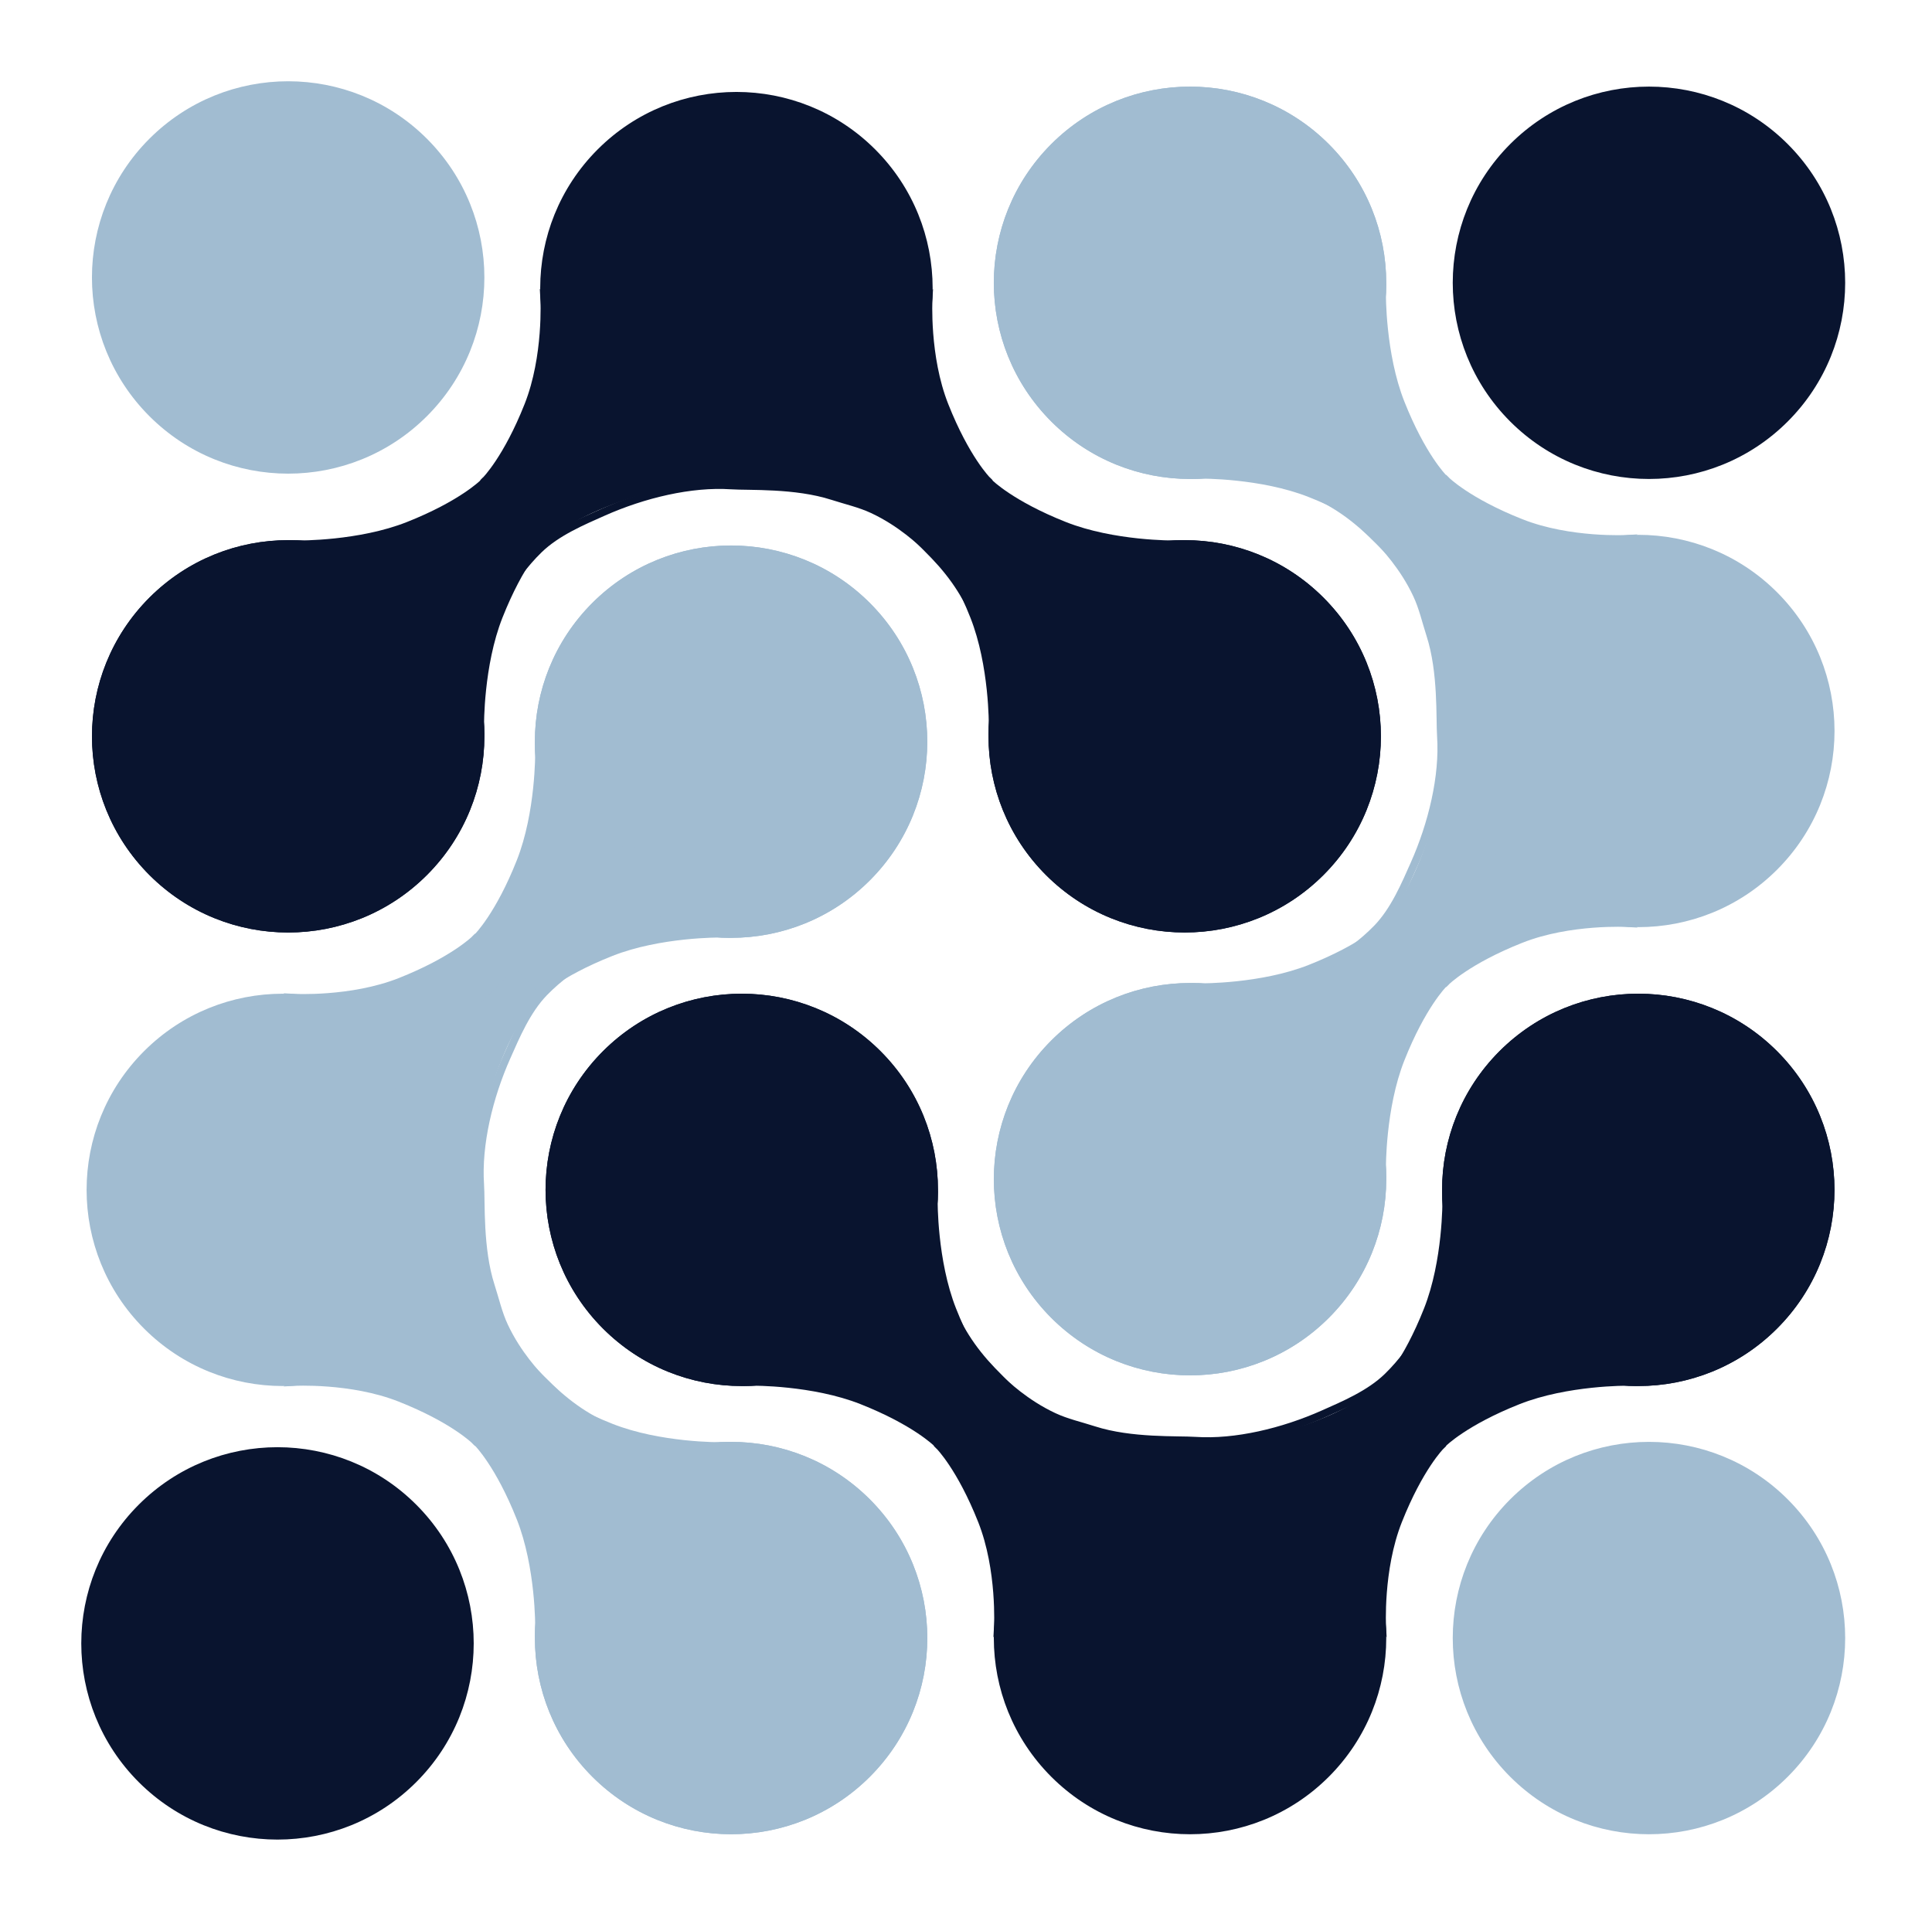 <svg width="256" height="255" viewBox="0 0 256 255" fill="none" xmlns="http://www.w3.org/2000/svg">
<circle cx="157.684" cy="156.271" r="25.5" transform="rotate(45 157.684 156.271)" fill="#A1BCD1" stroke="#A1BCD1"/>
<path d="M191.606 98.268C191.606 98.268 192.047 105.934 189.484 112.41C186.677 119.502 183.847 122.329 183.847 122.329L188.09 126.572L204 110.662L191.606 98.268Z" fill="#A1BCD1" stroke="#A1BCD1"/>
<path d="M159.099 130.814C159.099 130.814 167.12 130.902 173.595 128.34C180.688 125.533 183.515 122.703 183.515 122.703L187.758 126.946L171.848 142.855L159.099 130.814Z" fill="#A1BCD1" stroke="#A1BCD1"/>
<circle cx="26" cy="26" r="25.5" transform="matrix(-0.707 -0.707 -0.707 0.707 253.852 96.873)" fill="#A1BCD1" stroke="#A1BCD1"/>
<circle cx="26" cy="26" r="25.5" transform="matrix(-0.707 -0.707 -0.707 0.707 194.455 156.27)" fill="#A1BCD1" stroke="#A1BCD1"/>
<path d="M215.689 122.35C215.689 122.35 208.023 121.908 201.547 124.471C194.455 127.278 191.628 130.108 191.628 130.108L187.385 125.865L203.295 109.955L215.689 122.35Z" fill="#A1BCD1" stroke="#A1BCD1"/>
<path d="M183.143 154.856C183.143 154.856 183.055 146.835 185.617 140.36C188.424 133.267 191.254 130.44 191.254 130.44L187.012 126.197L171.102 142.107L183.143 154.856Z" fill="#A1BCD1" stroke="#A1BCD1"/>
<circle cx="26" cy="26" r="25.5" transform="matrix(0.707 -0.707 -0.707 -0.707 157.684 74.244)" fill="#A1BCD1" stroke="#A1BCD1"/>
<path d="M191.606 95.478C191.606 95.478 192.047 87.812 189.484 81.336C186.677 74.244 183.847 71.417 183.847 71.417L188.09 67.174L204 83.084L191.606 95.478Z" fill="#A1BCD1" stroke="#A1BCD1"/>
<path d="M159.099 62.932C159.099 62.932 167.12 62.844 173.595 65.406C180.688 68.213 183.515 71.043 183.515 71.043L187.758 66.801L171.848 50.891L159.099 62.932Z" fill="#A1BCD1" stroke="#A1BCD1"/>
<circle cx="157.684" cy="37.475" r="25.5" transform="rotate(135 157.684 37.475)" fill="#A1BCD1" stroke="#A1BCD1"/>
<path d="M215.687 71.397C215.687 71.397 208.021 71.838 201.545 69.275C194.453 66.468 191.626 63.639 191.626 63.639L187.383 67.881L203.293 83.791L215.687 71.397Z" fill="#A1BCD1" stroke="#A1BCD1"/>
<path d="M183.141 38.89C183.141 38.89 183.053 46.911 185.615 53.386C188.422 60.479 191.252 63.306 191.252 63.306L187.01 67.549L171.1 51.639L183.141 38.89Z" fill="#A1BCD1" stroke="#A1BCD1"/>
<path d="M183.848 123.035C183.848 123.035 192.687 111.368 191.626 96.165C190.566 80.962 187.03 76.013 187.03 76.013" stroke="#A1BCD1"/>
<path d="M172.532 129.385C173.559 129.285 178.583 126.995 182.439 123.029C184.759 120.642 186.197 117.19 187.381 114.536C189.767 109.182 191.275 102.884 190.92 97.58C190.761 95.203 191.093 89.07 189.506 84.145C188.908 82.289 188.52 80.521 187.738 78.842C185.966 75.035 183.33 72.313 182.788 71.771C179.673 68.656 177.255 66.872 173.242 65.053" stroke="#A1BCD1"/>
<rect width="5" height="2" transform="matrix(-0.707 -0.707 -0.707 0.707 185.262 72.125)" fill="#A1BCD1"/>
<circle cx="26" cy="26" r="25.5" transform="matrix(-0.707 -0.707 -0.707 0.707 74.951 97.582)" fill="#09142F" stroke="#09142F"/>
<path d="M96.186 63.66C96.186 63.66 88.519 63.219 82.043 65.781C74.951 68.588 72.124 71.418 72.124 71.418L67.881 67.175L83.791 51.266L96.186 63.66Z" fill="#09142F" stroke="#09142F"/>
<path d="M63.639 96.167C63.639 96.167 63.551 88.146 66.114 81.67C68.92 74.578 71.75 71.751 71.75 71.751L67.508 67.508L51.598 83.418L63.639 96.167Z" fill="#09142F" stroke="#09142F"/>
<circle cx="97.58" cy="38.184" r="25.5" transform="rotate(45 97.58 38.184)" fill="#09142F" stroke="#09142F"/>
<circle cx="38.184" cy="97.58" r="25.5" transform="rotate(45 38.184 97.58)" fill="#09142F" stroke="#09142F"/>
<path d="M72.104 39.576C72.104 39.576 72.545 47.243 69.982 53.718C67.175 60.811 64.346 63.638 64.346 63.638L68.588 67.881L84.498 51.971L72.104 39.576Z" fill="#09142F" stroke="#09142F"/>
<path d="M39.597 72.123C39.597 72.123 47.618 72.211 54.093 69.648C61.186 66.841 64.013 64.011 64.013 64.011L68.256 68.254L52.346 84.164L39.597 72.123Z" fill="#09142F" stroke="#09142F"/>
<circle cx="156.979" cy="97.582" r="25.5" transform="rotate(-45 156.979 97.582)" fill="#09142F" stroke="#09142F"/>
<path d="M98.975 63.66C98.975 63.66 106.641 63.219 113.117 65.781C120.209 68.588 123.036 71.418 123.036 71.418L127.279 67.175L111.369 51.266L98.975 63.66Z" fill="#09142F" stroke="#09142F"/>
<path d="M131.521 96.167C131.521 96.167 131.609 88.146 129.047 81.67C126.24 74.578 123.41 71.751 123.41 71.751L127.653 67.508L143.562 83.418L131.521 96.167Z" fill="#09142F" stroke="#09142F"/>
<circle cx="26" cy="26" r="25.5" transform="matrix(-0.707 0.707 0.707 0.707 156.979 60.812)" fill="#09142F" stroke="#09142F"/>
<path d="M123.057 39.578C123.057 39.578 122.615 47.245 125.178 53.72C127.985 60.813 130.815 63.64 130.815 63.64L126.572 67.883L110.662 51.973L123.057 39.578Z" fill="#09142F" stroke="#09142F"/>
<path d="M155.563 72.124C155.563 72.124 147.542 72.213 141.067 69.65C133.974 66.843 131.147 64.013 131.147 64.013L126.905 68.256L142.814 84.166L155.563 72.124Z" fill="#09142F" stroke="#09142F"/>
<path d="M71.418 71.417C71.418 71.417 83.085 62.578 98.288 63.639C113.491 64.7 118.441 68.235 118.441 68.235" stroke="#09142F"/>
<path d="M65.068 82.734C65.168 81.707 67.458 76.683 71.424 72.827C73.811 70.507 77.263 69.068 79.917 67.885C85.272 65.499 91.569 63.991 96.873 64.346C99.25 64.504 105.383 64.172 110.308 65.76C112.164 66.358 113.932 66.746 115.611 67.528C119.418 69.3 122.141 71.936 122.682 72.477C125.797 75.592 127.581 78.011 129.4 82.023" stroke="#09142F"/>
<rect x="122.328" y="70.004" width="5" height="2" transform="rotate(45 122.328 70.004)" fill="#09142F"/>
<circle cx="96.875" cy="98.287" r="25.5" transform="rotate(-135 96.875 98.287)" fill="#A1BCD1" stroke="#A1BCD1"/>
<path d="M62.953 156.291C62.953 156.291 62.512 148.624 65.074 142.149C67.881 135.056 70.711 132.229 70.711 132.229L66.469 127.987L50.559 143.896L62.953 156.291Z" fill="#A1BCD1" stroke="#A1BCD1"/>
<path d="M95.46 123.745C95.46 123.745 87.439 123.656 80.963 126.219C73.871 129.026 71.044 131.856 71.044 131.856L66.801 127.613L82.711 111.703L95.46 123.745Z" fill="#A1BCD1" stroke="#A1BCD1"/>
<circle cx="26" cy="26" r="25.5" transform="matrix(0.707 0.707 0.707 -0.707 0.707 157.686)" fill="#A1BCD1" stroke="#A1BCD1"/>
<circle cx="26" cy="26" r="25.5" transform="matrix(0.707 0.707 0.707 -0.707 60.103 98.289)" fill="#A1BCD1" stroke="#A1BCD1"/>
<path d="M38.869 132.209C38.869 132.209 46.536 132.651 53.011 130.088C60.104 127.281 62.931 124.451 62.931 124.451L67.174 128.694L51.264 144.604L38.869 132.209Z" fill="#A1BCD1" stroke="#A1BCD1"/>
<path d="M71.415 99.703C71.415 99.703 71.504 107.723 68.941 114.199C66.134 121.291 63.304 124.118 63.304 124.118L67.547 128.361L83.457 112.451L71.415 99.703Z" fill="#A1BCD1" stroke="#A1BCD1"/>
<circle cx="26" cy="26" r="25.5" transform="matrix(-0.707 0.707 0.707 0.707 96.875 180.314)" fill="#A1BCD1" stroke="#A1BCD1"/>
<path d="M62.953 159.08C62.953 159.08 62.512 166.747 65.074 173.222C67.881 180.315 70.711 183.142 70.711 183.142L66.469 187.385L50.559 171.475L62.953 159.08Z" fill="#A1BCD1" stroke="#A1BCD1"/>
<path d="M95.46 191.626C95.46 191.626 87.439 191.715 80.963 189.152C73.871 186.345 71.044 183.515 71.044 183.515L66.801 187.758L82.711 203.668L95.46 191.626Z" fill="#A1BCD1" stroke="#A1BCD1"/>
<circle cx="96.875" cy="217.084" r="25.5" transform="rotate(-45 96.875 217.084)" fill="#A1BCD1" stroke="#A1BCD1"/>
<path d="M38.871 183.162C38.871 183.162 46.538 182.721 53.013 185.283C60.106 188.09 62.933 190.92 62.933 190.92L67.175 186.677L51.266 170.768L38.871 183.162Z" fill="#A1BCD1" stroke="#A1BCD1"/>
<path d="M71.417 215.669C71.417 215.669 71.506 207.648 68.943 201.172C66.136 194.08 63.306 191.253 63.306 191.253L67.549 187.01L83.459 202.92L71.417 215.669Z" fill="#A1BCD1" stroke="#A1BCD1"/>
<path d="M70.71 131.523C70.71 131.523 61.871 143.191 62.932 158.393C63.993 173.596 67.528 178.546 67.528 178.546" stroke="#A1BCD1"/>
<path d="M82.027 125.173C81 125.274 75.976 127.564 72.12 131.53C69.8 133.916 68.361 137.368 67.178 140.023C64.792 145.377 63.284 151.674 63.639 156.978C63.797 159.356 63.465 165.488 65.053 170.414C65.651 172.27 66.039 174.038 66.82 175.717C68.593 179.524 71.228 182.246 71.77 182.788C74.885 185.903 77.304 187.686 81.316 189.505" stroke="#A1BCD1"/>
<rect width="5" height="2" transform="matrix(0.707 0.707 0.707 -0.707 69.297 182.434)" fill="#A1BCD1"/>
<circle cx="26" cy="26" r="25.5" transform="matrix(0.707 0.707 0.707 -0.707 180.314 157.684)" fill="#09142F" stroke="#09142F"/>
<path d="M159.08 191.606C159.08 191.606 166.747 192.047 173.222 189.484C180.315 186.677 183.142 183.847 183.142 183.847L187.385 188.09L171.475 204L159.08 191.606Z" fill="#09142F" stroke="#09142F"/>
<path d="M191.626 159.099C191.626 159.099 191.715 167.12 189.152 173.595C186.345 180.688 183.515 183.515 183.515 183.515L187.758 187.758L203.668 171.848L191.626 159.099Z" fill="#09142F" stroke="#09142F"/>
<circle cx="157.686" cy="217.082" r="25.5" transform="rotate(-135 157.686 217.082)" fill="#09142F" stroke="#09142F"/>
<circle cx="217.082" cy="157.686" r="25.5" transform="rotate(-135 217.082 157.686)" fill="#09142F" stroke="#09142F"/>
<path d="M183.162 215.689C183.162 215.689 182.721 208.023 185.283 201.547C188.09 194.455 190.92 191.628 190.92 191.628L186.677 187.385L170.768 203.295L183.162 215.689Z" fill="#09142F" stroke="#09142F"/>
<path d="M215.669 183.143C215.669 183.143 207.648 183.055 201.172 185.617C194.08 188.424 191.253 191.254 191.253 191.254L187.01 187.012L202.92 171.102L215.669 183.143Z" fill="#09142F" stroke="#09142F"/>
<circle cx="98.287" cy="157.684" r="25.5" transform="rotate(135 98.287 157.684)" fill="#09142F" stroke="#09142F"/>
<path d="M156.291 191.606C156.291 191.606 148.624 192.047 142.149 189.484C135.056 186.677 132.229 183.847 132.229 183.847L127.987 188.09L143.896 204L156.291 191.606Z" fill="#09142F" stroke="#09142F"/>
<path d="M123.745 159.099C123.745 159.099 123.656 167.12 126.219 173.595C129.026 180.688 131.856 183.515 131.856 183.515L127.613 187.758L111.703 171.848L123.745 159.099Z" fill="#09142F" stroke="#09142F"/>
<circle cx="26" cy="26" r="25.5" transform="matrix(0.707 -0.707 -0.707 -0.707 98.287 194.453)" fill="#09142F" stroke="#09142F"/>
<path d="M132.209 215.687C132.209 215.687 132.651 208.021 130.088 201.545C127.281 194.453 124.451 191.626 124.451 191.626L128.694 187.383L144.604 203.293L132.209 215.687Z" fill="#09142F" stroke="#09142F"/>
<path d="M99.703 183.141C99.703 183.141 107.723 183.053 114.199 185.615C121.291 188.422 124.118 191.252 124.118 191.252L128.361 187.01L112.451 171.1L99.703 183.141Z" fill="#09142F" stroke="#09142F"/>
<path d="M183.848 183.848C183.848 183.848 172.18 192.687 156.978 191.626C141.775 190.566 136.825 187.03 136.825 187.03" stroke="#09142F"/>
<path d="M190.198 172.532C190.097 173.559 187.807 178.583 183.841 182.439C181.455 184.759 178.003 186.197 175.348 187.381C169.994 189.767 163.697 191.275 158.393 190.92C156.015 190.761 149.883 191.093 144.958 189.506C143.101 188.908 141.333 188.52 139.654 187.738C135.847 185.966 133.125 183.33 132.583 182.788C129.468 179.673 127.685 177.255 125.866 173.242" stroke="#09142F"/>
<rect x="132.938" y="185.262" width="5" height="2" transform="rotate(-135 132.938 185.262)" fill="#09142F"/>
<path d="M200.465 199.051C210.423 189.092 226.569 189.092 236.527 199.051C246.486 209.009 246.486 225.155 236.527 235.113C226.569 245.072 210.423 245.072 200.465 235.113C190.507 225.155 190.507 209.009 200.465 199.051Z" fill="#A1BCD1" stroke="#A1BCD1"/>
<path d="M18.738 199.758C28.697 189.799 44.842 189.799 54.801 199.758C64.759 209.716 64.759 225.862 54.801 235.82C44.842 245.779 28.697 245.779 18.738 235.82C8.78 225.862 8.78 209.716 18.738 199.758Z" fill="#09142F" stroke="#09142F"/>
<path d="M20.152 18.738C30.111 8.78 46.256 8.78 56.215 18.738C66.173 28.697 66.173 44.842 56.215 54.801C46.256 64.759 30.111 64.759 20.152 54.801C10.194 44.842 10.194 28.697 20.152 18.738Z" fill="#A1BCD1" stroke="#A1BCD1"/>
<path d="M200.465 19.445C210.423 9.487 226.569 9.487 236.527 19.445C246.486 29.404 246.486 45.549 236.527 55.508C226.569 65.466 210.423 65.466 200.465 55.508C190.507 45.549 190.507 29.404 200.465 19.445Z" fill="#09142F" stroke="#09142F"/>
</svg>
